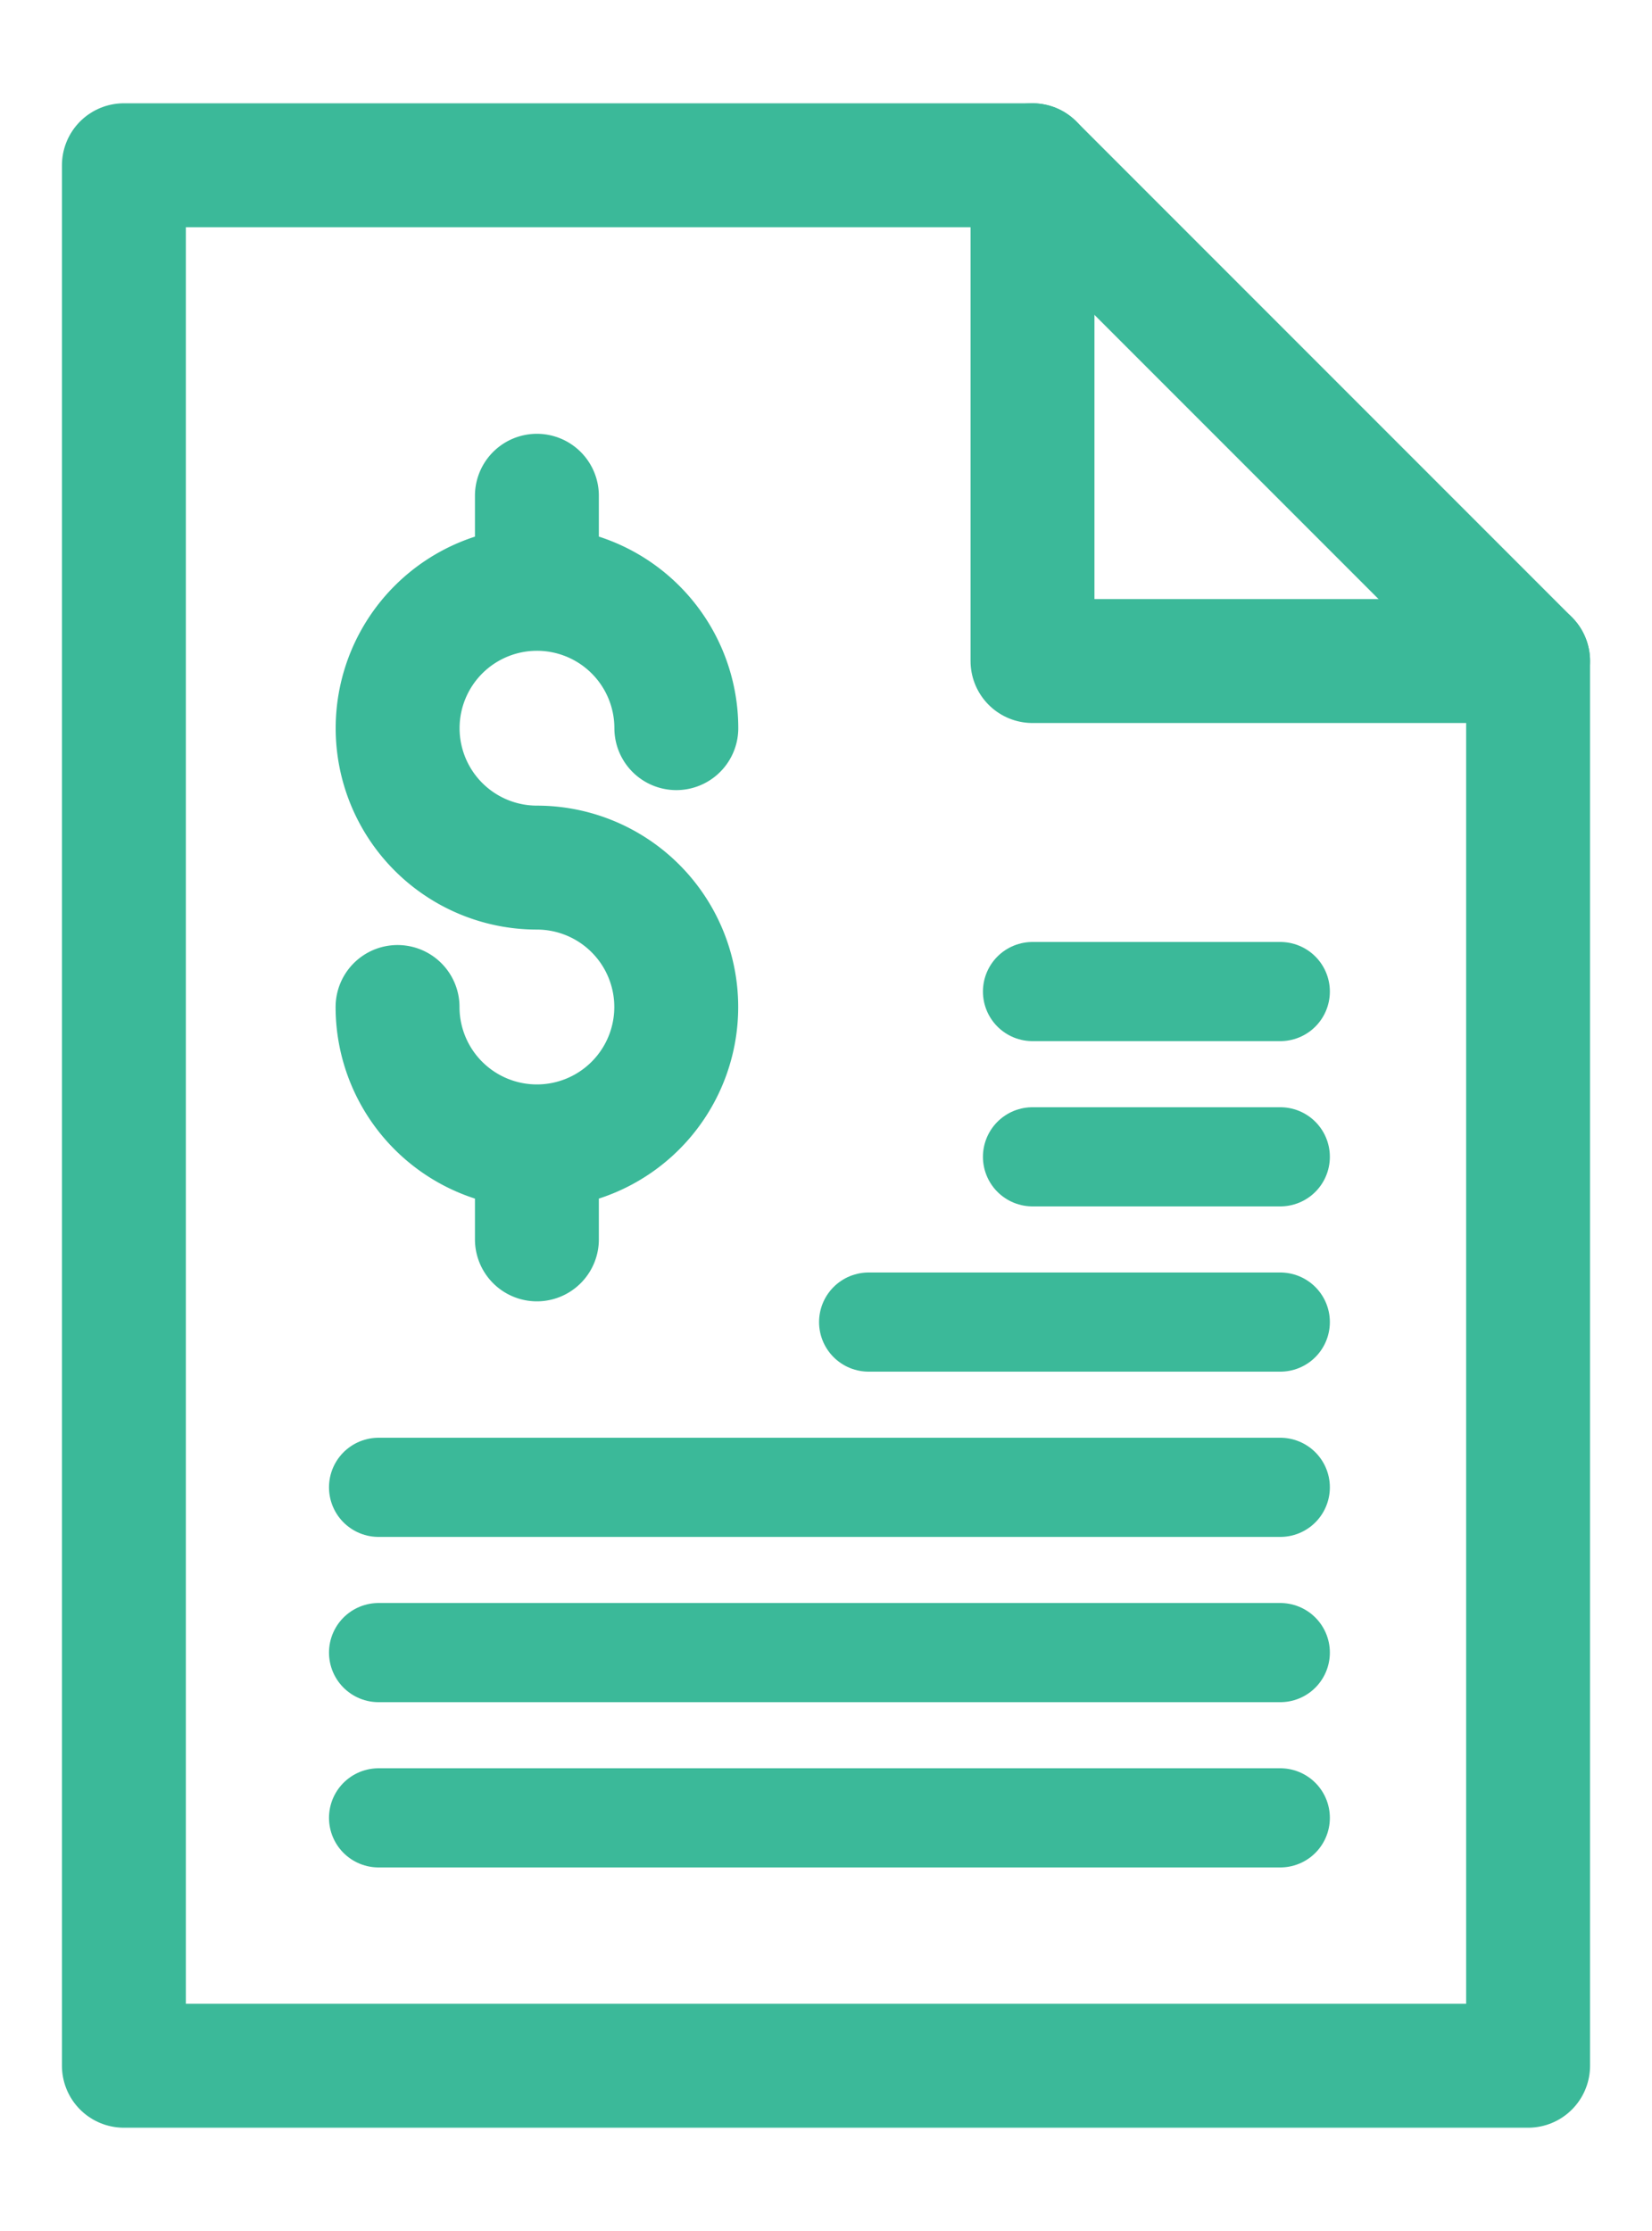 <svg width="20" height="27" viewBox="0 0 20 26" xmlns="http://www.w3.org/2000/svg"><g stroke="#3BB999" fill="none" fill-rule="evenodd" stroke-linecap="round" stroke-linejoin="round"><path d="M4.813 11.687A1.687 1.687 0 1 0 6.5 10a1.687 1.687 0 1 1 1.688-1.688M6.5 13.374v1.125m0-8.999v1.125" stroke-width="1.5"/><path stroke-width="1.5" d="M18.5 24.5h-17v-23h11l6 6z"/><path stroke-width="1.5" d="M12.5 1.5v6h6"/><path stroke-width="1.2" d="M4.583 17.5H15.5m-4.984-2H15.5m-3-2h3m-3-2h3m-10.917 8H15.5m-10.917 2H15.5"/></g></svg>